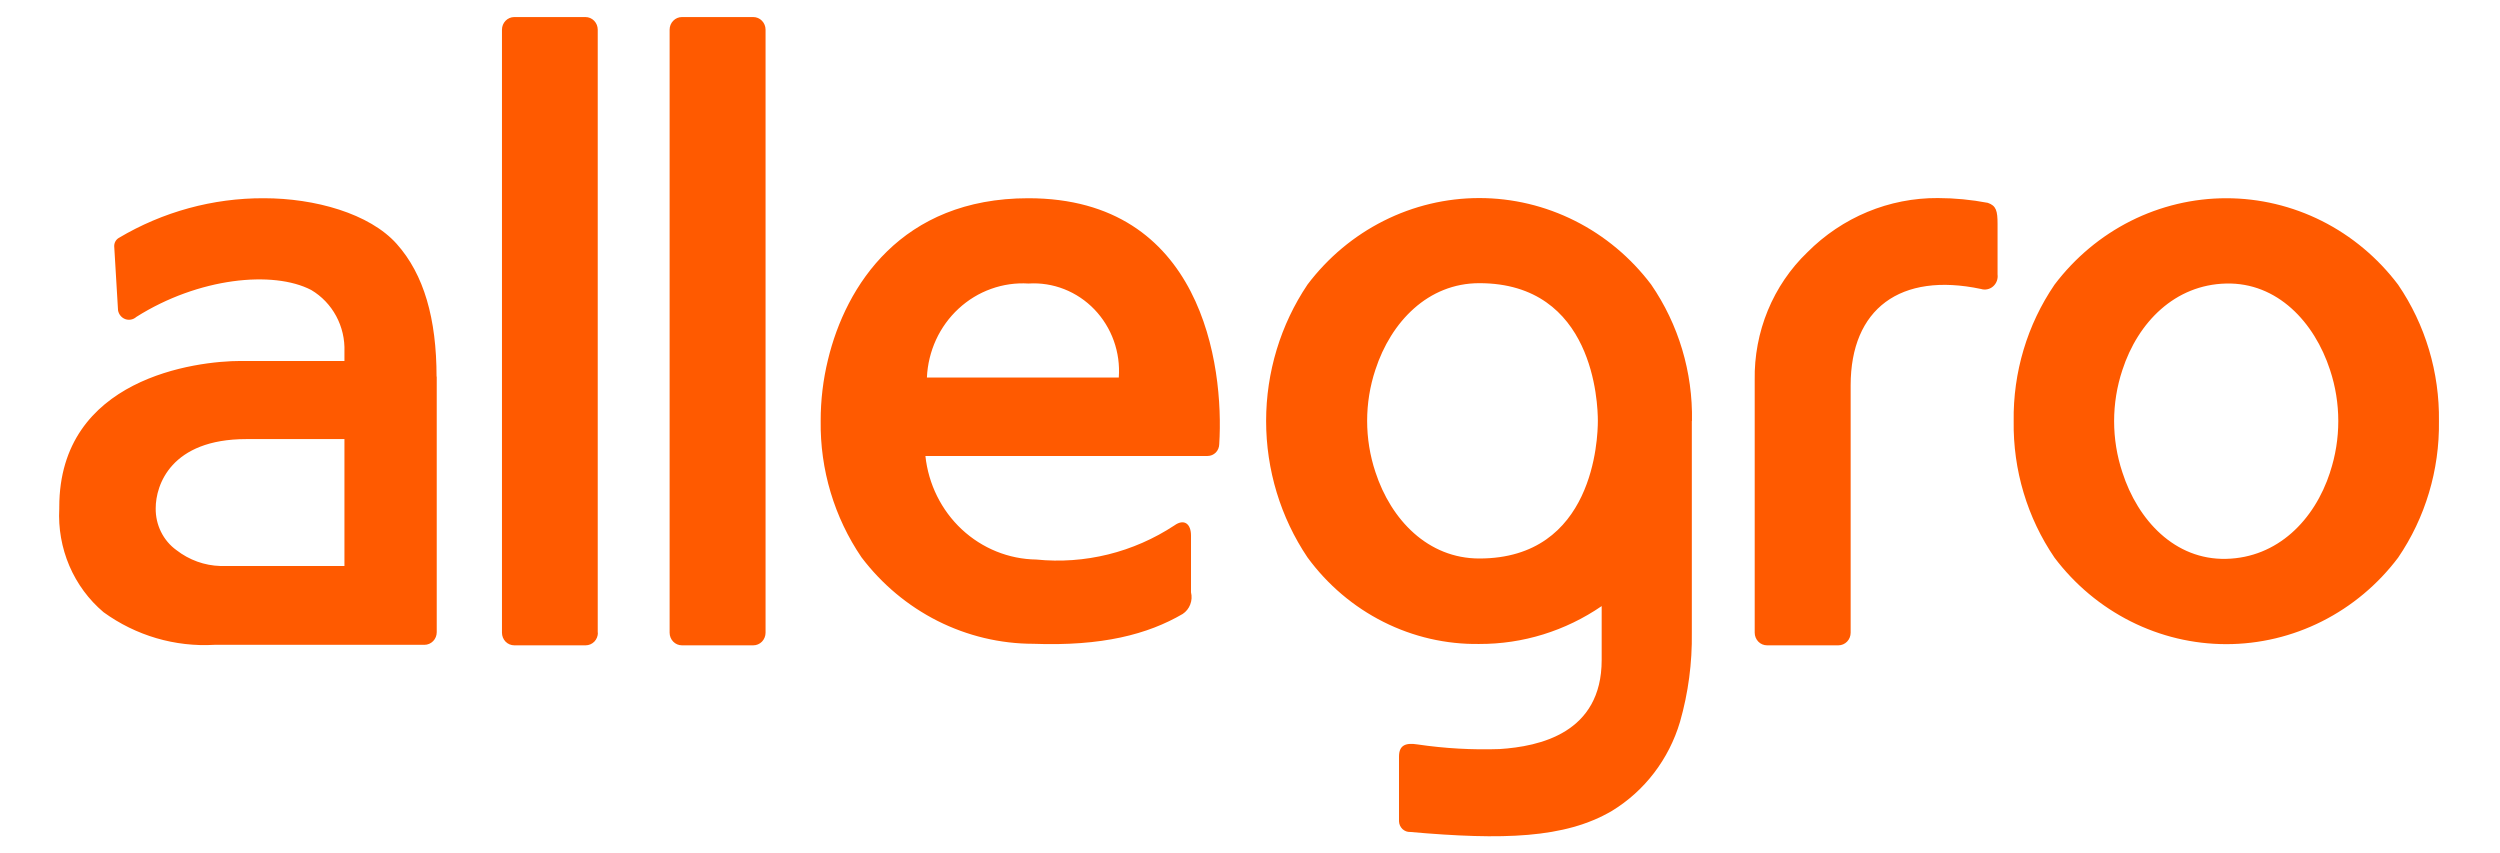 <svg xmlns="http://www.w3.org/2000/svg" width="85" height="29" viewBox="0 0 85 29" fill="none"><path d="M81.536 9.68C80.845 8.765 79.959 8.024 78.947 7.514C77.934 7.005 76.822 6.74 75.694 6.74C74.567 6.74 73.455 7.005 72.442 7.514C71.43 8.024 70.544 8.765 69.853 9.68C68.927 11.038 68.441 12.662 68.465 14.32C68.441 15.979 68.927 17.602 69.853 18.96C70.544 19.876 71.43 20.616 72.442 21.126C73.455 21.636 74.567 21.901 75.694 21.901C76.822 21.901 77.934 21.636 78.947 21.126C79.959 20.616 80.845 19.876 81.536 18.96C82.462 17.602 82.947 15.978 82.924 14.32C82.947 12.662 82.462 11.038 81.536 9.68ZM79.222 16.06C78.691 17.69 77.433 18.96 75.689 19.001C73.945 19.041 72.686 17.69 72.161 16.06C71.786 14.932 71.786 13.708 72.161 12.58C72.692 10.95 73.95 9.68 75.689 9.64C77.427 9.599 78.691 10.95 79.222 12.58C79.595 13.706 79.595 14.928 79.222 16.054V16.06ZM26.029 21.512C26.029 21.626 25.985 21.735 25.907 21.816C25.829 21.896 25.723 21.941 25.612 21.941H23.185C23.074 21.941 22.968 21.896 22.89 21.816C22.811 21.735 22.767 21.626 22.767 21.512V1.009C22.767 0.895 22.811 0.786 22.89 0.706C22.968 0.625 23.074 0.58 23.185 0.58H25.612C25.723 0.58 25.829 0.625 25.907 0.706C25.985 0.786 26.029 0.895 26.029 1.009V21.512ZM20.329 21.512C20.329 21.626 20.285 21.735 20.207 21.816C20.128 21.896 20.022 21.941 19.912 21.941H17.485C17.374 21.941 17.268 21.896 17.189 21.816C17.111 21.735 17.067 21.626 17.067 21.512V1.009C17.067 0.896 17.11 0.788 17.187 0.708C17.265 0.627 17.369 0.582 17.479 0.58H19.906C20.017 0.58 20.123 0.625 20.201 0.706C20.279 0.786 20.323 0.895 20.323 1.009V21.512H20.329ZM67.917 7.592V9.332C67.927 9.407 67.918 9.484 67.892 9.554C67.865 9.625 67.822 9.688 67.766 9.737C67.71 9.786 67.643 9.82 67.57 9.835C67.498 9.851 67.423 9.847 67.353 9.825C64.61 9.245 62.922 10.498 62.922 13.102V21.512C62.922 21.626 62.879 21.735 62.8 21.816C62.722 21.896 62.616 21.941 62.505 21.941H60.078C59.967 21.941 59.861 21.896 59.783 21.816C59.705 21.735 59.66 21.626 59.66 21.512V12.922C59.646 12.11 59.798 11.303 60.106 10.555C60.414 9.807 60.872 9.133 61.45 8.578C62.636 7.386 64.232 6.723 65.891 6.734C66.459 6.735 67.026 6.79 67.584 6.896C67.872 6.995 67.917 7.169 67.917 7.615V7.592ZM57.527 14.314C57.558 12.655 57.071 11.029 56.139 9.674C55.448 8.759 54.562 8.018 53.55 7.509C52.537 6.999 51.425 6.734 50.297 6.734C49.17 6.734 48.058 6.999 47.045 7.509C46.033 8.018 45.147 8.759 44.456 9.674C43.539 11.038 43.048 12.657 43.048 14.314C43.048 15.972 43.539 17.591 44.456 18.954C45.136 19.882 46.02 20.632 47.035 21.143C48.049 21.654 49.167 21.912 50.297 21.895C51.778 21.9 53.226 21.452 54.457 20.607V22.44C54.457 24.928 52.34 25.381 50.986 25.468C50.054 25.5 49.121 25.447 48.198 25.311C47.825 25.253 47.566 25.311 47.566 25.723V27.927C47.568 27.977 47.58 28.025 47.6 28.07C47.621 28.115 47.65 28.155 47.685 28.189C47.721 28.222 47.763 28.248 47.808 28.265C47.853 28.282 47.901 28.289 47.95 28.287C51.093 28.565 53.21 28.507 54.801 27.573C55.916 26.896 56.744 25.813 57.121 24.54C57.402 23.557 57.537 22.536 57.522 21.512V14.314H57.527ZM50.297 18.989C48.554 18.989 47.295 17.678 46.764 16.049C46.389 14.921 46.389 13.697 46.764 12.569C47.295 10.939 48.554 9.628 50.297 9.628C54.197 9.628 54.327 13.717 54.327 14.309C54.327 14.9 54.197 18.989 50.297 18.989ZM14.843 12.812C14.843 10.834 14.415 9.332 13.489 8.294C12.563 7.256 10.701 6.74 8.974 6.74C7.24 6.733 5.536 7.199 4.036 8.091C3.989 8.12 3.95 8.16 3.923 8.209C3.896 8.258 3.883 8.313 3.883 8.369L4.013 10.55C4.025 10.618 4.053 10.681 4.097 10.734C4.14 10.787 4.196 10.827 4.259 10.85C4.322 10.873 4.39 10.878 4.456 10.865C4.522 10.852 4.583 10.822 4.634 10.776C6.75 9.437 9.29 9.187 10.582 9.86C10.938 10.071 11.231 10.377 11.43 10.746C11.629 11.115 11.726 11.532 11.711 11.954V12.273H8.184C6.666 12.273 2.015 12.853 2.015 17.243V17.29C1.979 17.958 2.097 18.625 2.358 19.238C2.62 19.851 3.019 20.392 3.522 20.816C4.621 21.612 5.95 22.002 7.292 21.924H14.431C14.542 21.924 14.648 21.879 14.727 21.798C14.805 21.718 14.849 21.609 14.849 21.495V12.795L14.843 12.812ZM11.711 19.244H7.495C6.954 19.229 6.432 19.04 6 18.705C5.777 18.545 5.597 18.331 5.474 18.082C5.351 17.833 5.289 17.557 5.294 17.278C5.294 16.495 5.808 14.929 8.376 14.929H11.711V19.244ZM34.963 6.74C30.646 6.74 28.755 9.715 28.151 12.232C27.985 12.911 27.902 13.609 27.903 14.309C27.88 15.967 28.366 17.59 29.291 18.949C29.983 19.863 30.869 20.603 31.881 21.113C32.894 21.622 34.006 21.888 35.133 21.889C37.464 21.976 39.021 21.57 40.212 20.874C40.328 20.797 40.418 20.685 40.468 20.553C40.519 20.42 40.528 20.275 40.494 20.138V18.206C40.494 17.812 40.263 17.626 39.93 17.864C38.536 18.782 36.882 19.191 35.234 19.024C34.296 19.011 33.395 18.646 32.7 17.998C32.006 17.349 31.566 16.462 31.464 15.503H41.059C41.163 15.503 41.262 15.461 41.336 15.387C41.41 15.312 41.452 15.21 41.454 15.103C41.623 12.406 40.861 6.74 34.963 6.74ZM31.515 12.835C31.535 12.391 31.64 11.956 31.824 11.554C32.009 11.152 32.27 10.792 32.591 10.495C32.913 10.197 33.288 9.968 33.697 9.822C34.105 9.675 34.537 9.613 34.969 9.64C35.382 9.614 35.796 9.679 36.183 9.831C36.569 9.983 36.92 10.218 37.211 10.521C37.501 10.823 37.726 11.187 37.869 11.586C38.012 11.985 38.07 12.411 38.039 12.835H31.515Z" fill="#FF5A00"></path></svg>